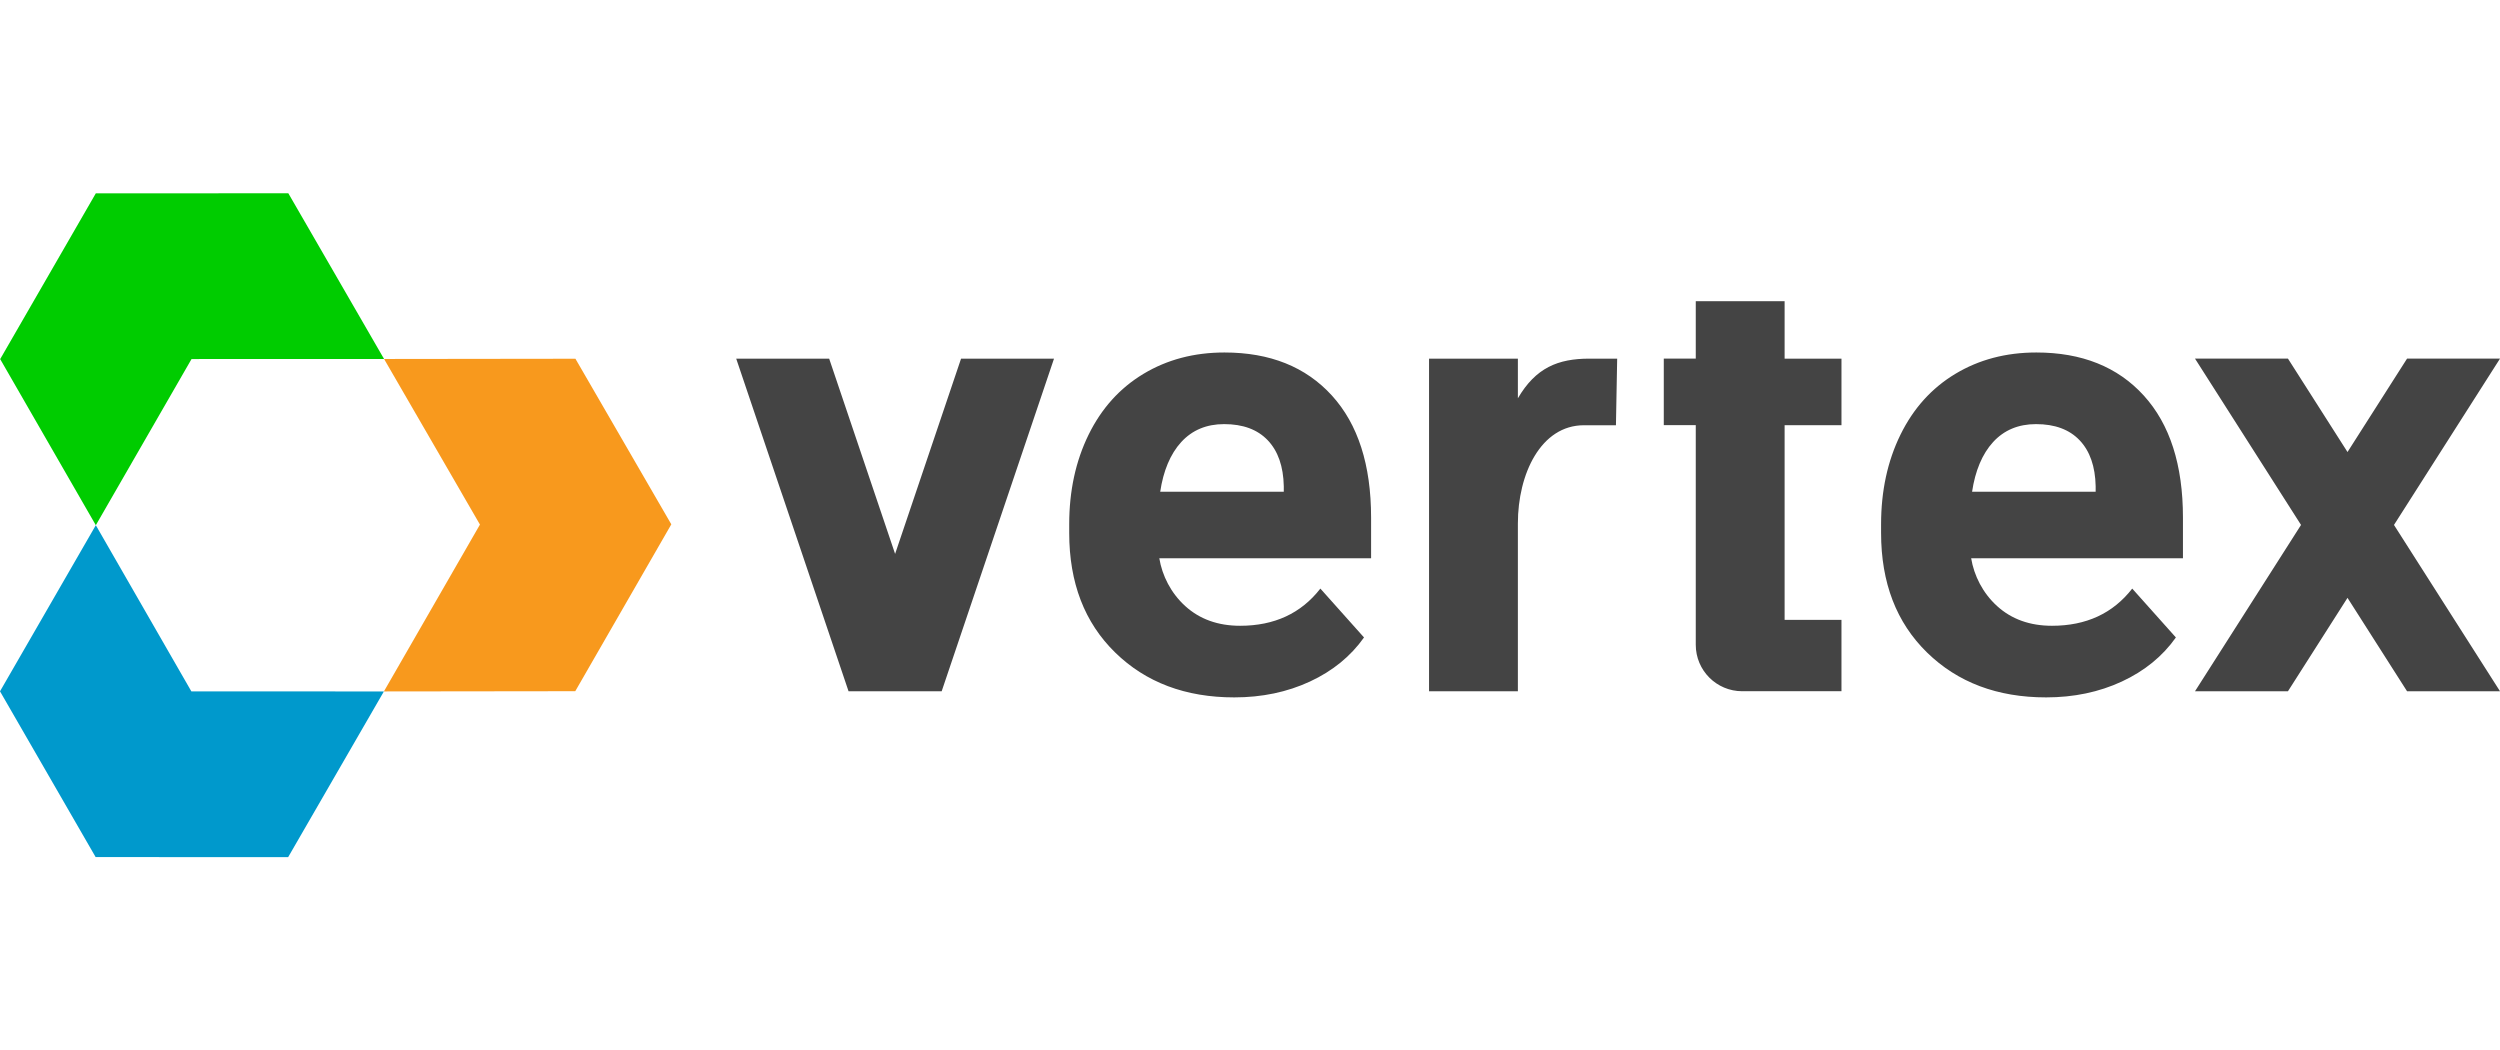 <?xml version="1.0" encoding="utf-8"?>
<!-- Generator: Adobe Illustrator 22.1.0, SVG Export Plug-In . SVG Version: 6.00 Build 0)  -->
<svg version="1.1" id="Layer_1" xmlns="http://www.w3.org/2000/svg" xmlns:xlink="http://www.w3.org/1999/xlink" x="0px" y="0px"
	 viewBox="0 0 238 100" style="enable-background:new 0 0 238 100;" xml:space="preserve">
<style type="text/css">
	.st0{fill:#F8991D;}
	.st1{fill:#00CC00;}
	.st2{fill:#0099CC;}
	.st3{fill:#444444;}
</style>
<g>
	<g>
		<polyline class="st0" points="36.563,34.175 45.691,49.94 45.636,50.036 36.547,65.825 54.765,65.802 
			63.909,49.917 54.78,34.152 36.563,34.175 		"/>
		<polyline class="st1" points="9.122,50 18.235,34.18 18.346,34.18 36.563,34.175 27.449,18.4 
			9.121,18.406 0.017,34.186 9.122,50 		"/>
		<polyline class="st2" points="9.122,50 18.218,65.82 18.329,65.82 36.546,65.826 27.432,81.6 
			9.104,81.594 0,65.814 9.122,50 		"/>
	</g>
	<g>
		<path class="st3" d="M85.214,52.731l-6.278-18.589h-8.849L80.781,65.806h8.867l10.694-31.663h-8.849
			L85.214,52.731z M116.568,33.557c-2.888,0-5.458,0.678-7.711,2.034
			c-2.254,1.356-3.995,3.288-5.224,5.795c-1.229,2.507-1.844,5.35-1.844,8.53v0.819
			c0,4.741,1.458,8.535,4.375,11.384c2.916,2.849,6.696,4.273,11.34,4.273
			c2.634,0,5.034-0.503,7.199-1.507c2.165-1.005,3.882-2.404,5.151-4.199l-4.155-4.653
			c-1.834,2.361-4.38,3.541-7.638,3.541c-2.107,0-3.848-0.625-5.223-1.873
			c-1.376-1.248-2.2-2.907-2.473-4.556h20.163v-3.872c0-5.013-1.244-8.886-3.731-11.618
			C124.308,34.922,120.899,33.557,116.568,33.557z M122.216,46.815h-11.764
			c0.292-1.971,0.961-3.598,2.004-4.734c1.044-1.137,2.404-1.705,4.082-1.705
			c1.795,0,3.18,0.514,4.156,1.543c0.975,1.029,1.482,2.484,1.522,4.365V46.815z M169.894,28.676
			H161.437v5.466h-3.045v6.333h3.045v20.911c0,2.441,1.979,4.419,4.419,4.419h9.452v-6.792h-5.413
			V40.476h5.413v-6.333h-5.413V28.676z M238,34.142h-8.849l-5.668,8.891l-5.668-8.891h-8.849
			L219.058,49.974L208.965,65.806h8.849l5.668-8.891l5.668,8.891H238L227.907,49.974L238,34.142z
			 M144.502,37.917v-3.775h-8.457V65.806h8.457V49.827c0-4.707,2.183-9.344,6.293-9.344
			c0.877,0,3.043,0,3.043,0l0.117-6.341c0,0-1.698,0-2.634,0
			C148.316,34.142,146.2,35.01,144.502,37.917z M193.858,33.557c-2.888,0-5.458,0.678-7.711,2.034
			c-2.254,1.356-3.995,3.288-5.224,5.795c-1.229,2.507-1.844,5.35-1.844,8.53v0.819
			c0,4.741,1.458,8.535,4.375,11.384c2.916,2.849,6.696,4.273,11.34,4.273
			c2.634,0,5.033-0.503,7.199-1.507c2.165-1.005,3.882-2.404,5.151-4.199l-4.156-4.653
			c-1.834,2.361-4.38,3.541-7.638,3.541c-2.107,0-3.848-0.625-5.223-1.873
			c-1.376-1.248-2.2-2.907-2.473-4.556h20.163v-3.872c0-5.013-1.244-8.886-3.731-11.618
			C201.599,34.922,198.189,33.557,193.858,33.557z M199.506,46.815h-11.764
			c0.292-1.971,0.961-3.598,2.004-4.734c1.044-1.137,2.404-1.705,4.082-1.705
			c1.795,0,3.18,0.514,4.156,1.543c0.975,1.029,1.482,2.484,1.522,4.365V46.815z"/>
	</g>
</g>
</svg>
